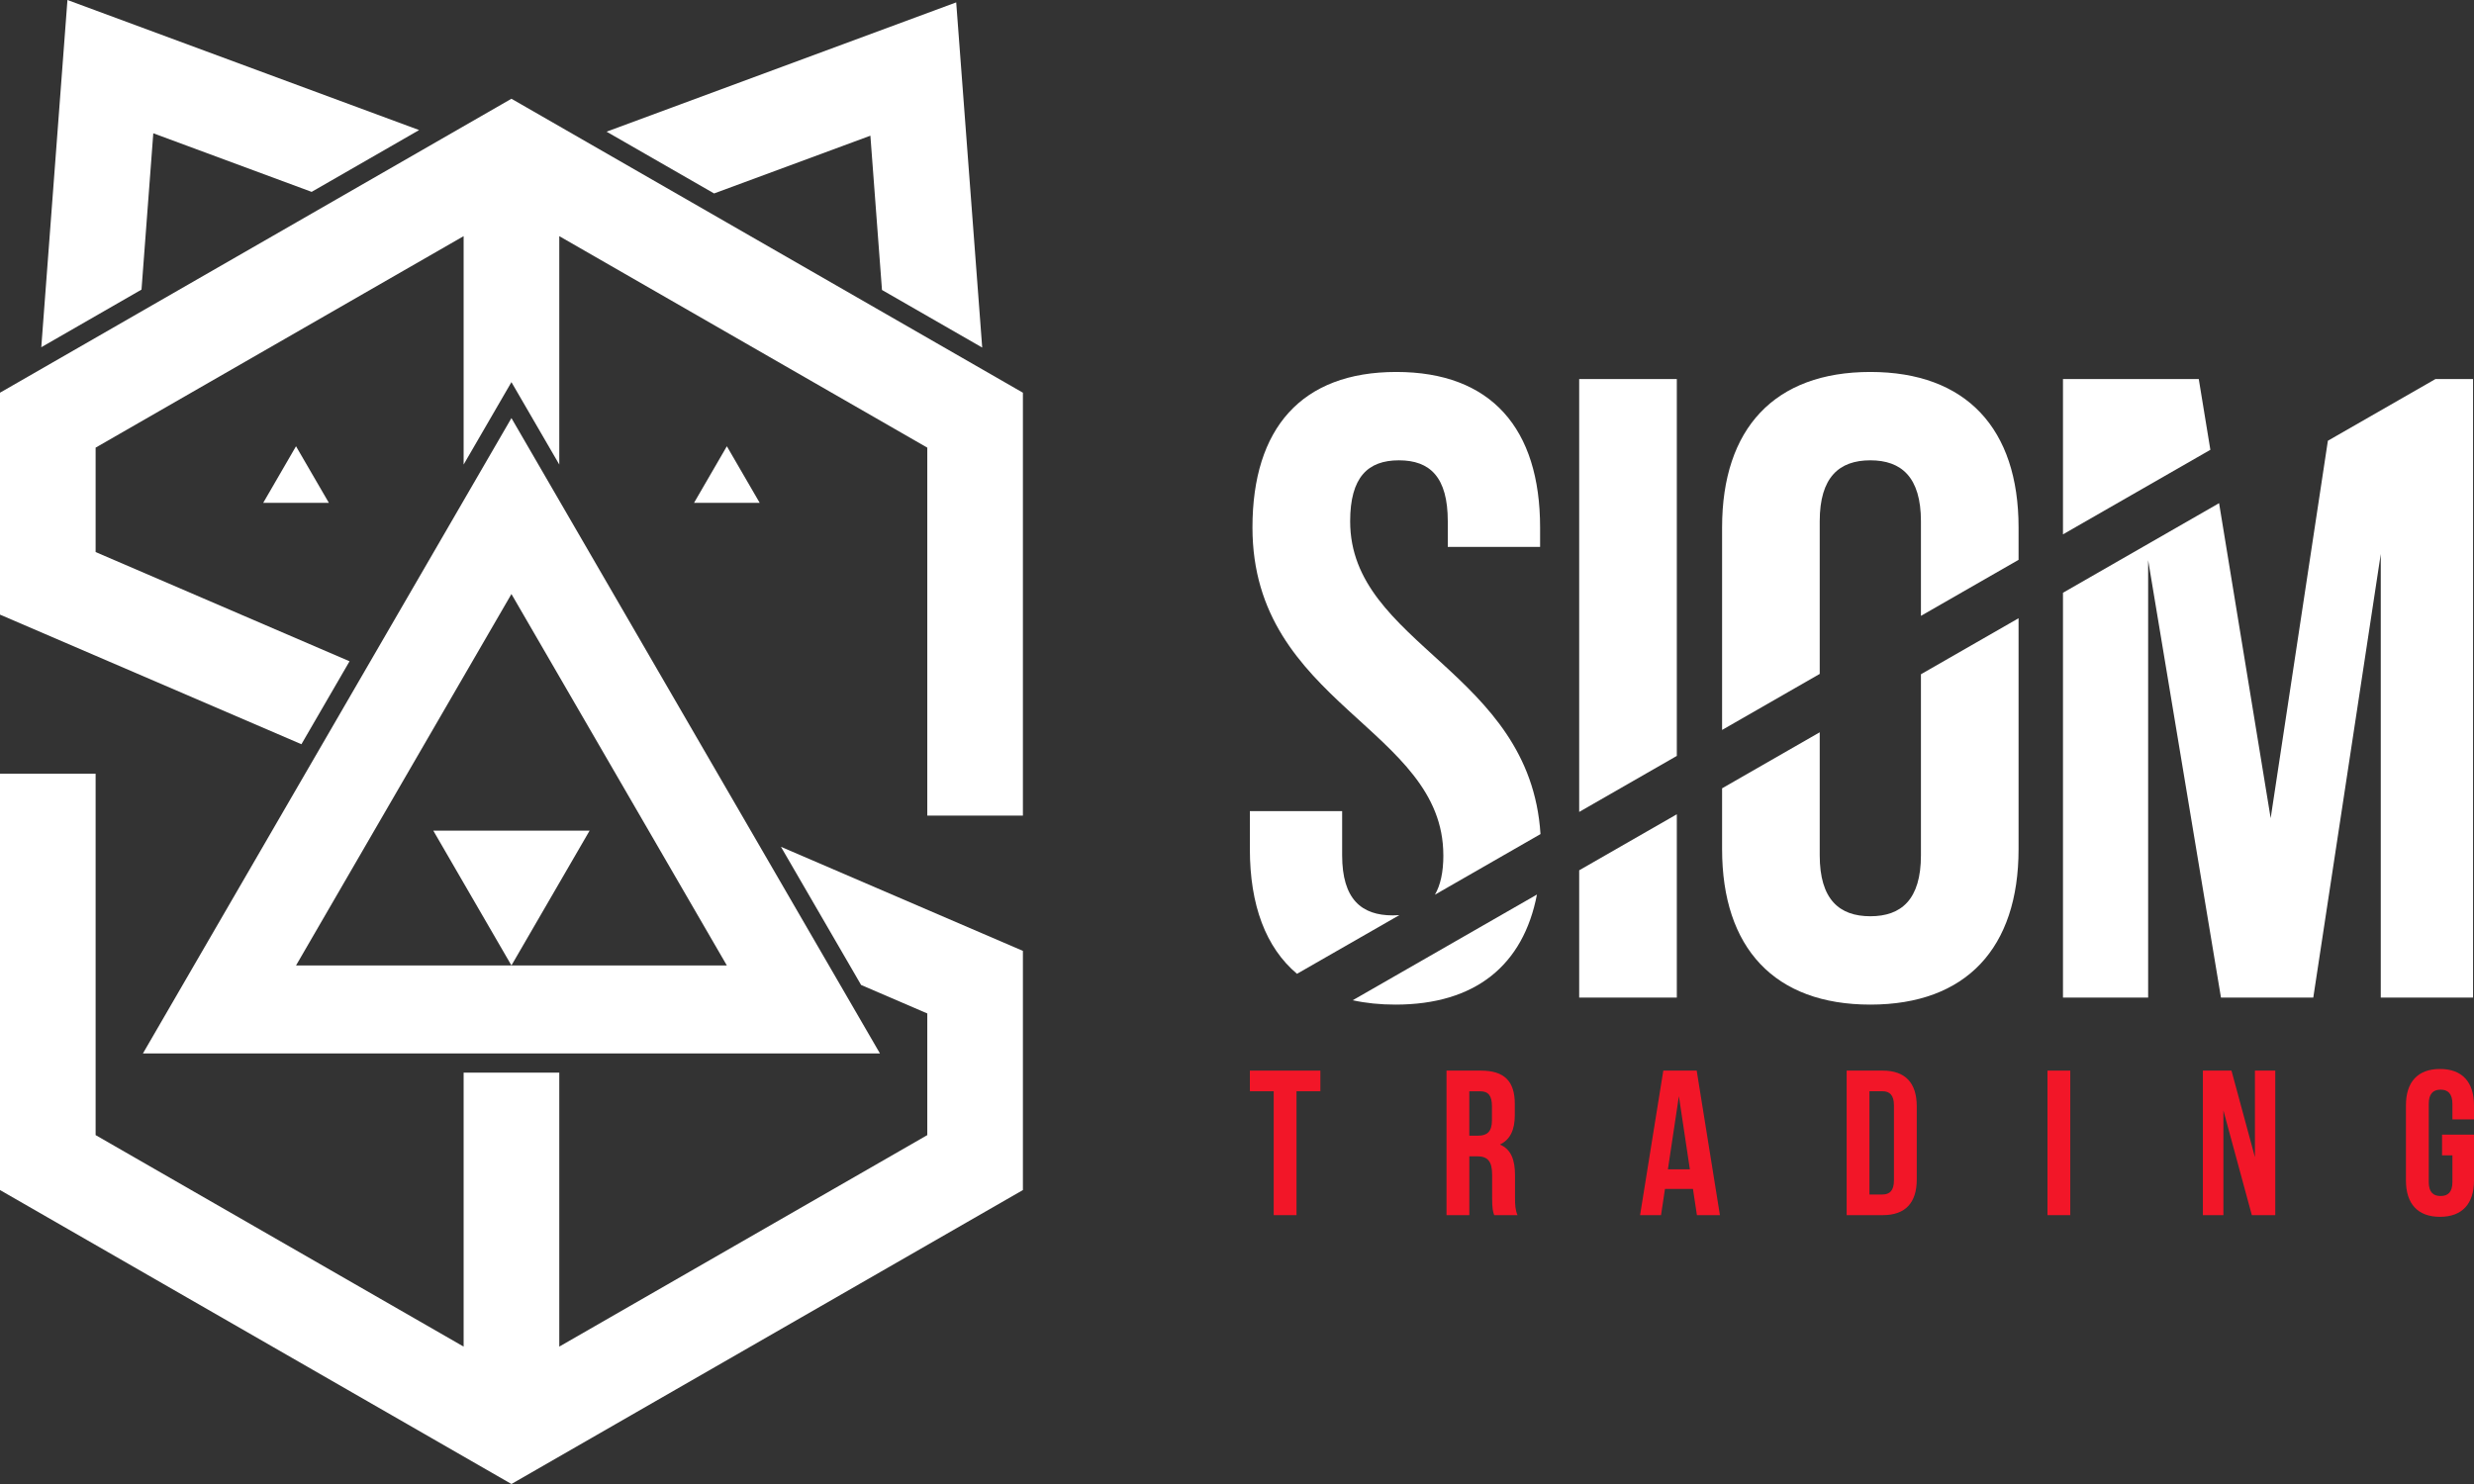 <svg xmlns="http://www.w3.org/2000/svg" width="80" height="48" viewBox="0 0 80 48" fill="none"><rect x="0" y="0" width="80" height="48" fill="#333333" stroke="none"/><g clip-path="url(#clip0_1_15)"><path d="M8.511 16.265L9.572 14.434L10.635 16.265H8.511Z" fill="white"></path><path d="M22.442 16.265L23.504 14.434L24.566 16.265H22.442Z" fill="white"></path><path d="M16.538 13.523L4.622 34.073H28.454L16.538 13.523ZM9.573 31.227L16.538 19.214L23.503 31.227H9.573Z" fill="white"></path><path d="M27.845 31.859L29.985 32.78V36.715L18.085 43.556V34.694H14.992V43.556L3.092 36.715V25.026H0V38.492L16.538 48L33.077 38.492V30.756L25.253 27.39L27.845 31.859Z" fill="white"></path><path d="M16.538 3.194L0 12.702V19.88L9.747 24.072L11.303 21.389L3.092 17.856V14.479L14.992 7.638V15.026L16.538 12.36L18.085 15.026V7.638L29.985 14.479V26.38H33.077V12.702L16.538 3.194Z" fill="white"></path><path d="M14.011 26.867L16.538 31.227L19.066 26.867H14.011Z" fill="white"></path><path d="M28.145 4.389L28.52 9.379L31.761 11.242L30.92 0.077L19.614 4.259L23.091 6.257L28.145 4.389Z" fill="white"></path><path d="M4.957 4.311L10.077 6.206L13.553 4.207L2.181 0L1.335 11.231L4.576 9.367L4.957 4.311Z" fill="white"></path><path d="M40.414 34.629H42.696V35.297H41.924V39.304H41.187V35.297H40.416V34.629H40.414Z" fill="#F21628"></path><path d="M48.317 39.304C48.276 39.184 48.25 39.11 48.25 38.729V37.995C48.25 37.56 48.103 37.401 47.768 37.401H47.513V39.304H46.775V34.629H47.889C48.654 34.629 48.983 34.983 48.983 35.704V36.072C48.983 36.552 48.829 36.867 48.501 37.02C48.869 37.174 48.99 37.528 48.99 38.015V38.736C48.99 38.963 48.997 39.13 49.07 39.304H48.319H48.317ZM47.512 35.297V36.733H47.8C48.076 36.733 48.244 36.613 48.244 36.239V35.779C48.244 35.445 48.13 35.298 47.868 35.298H47.513L47.512 35.297Z" fill="#F21628"></path><path d="M55.616 39.304H54.872L54.744 38.456H53.839L53.712 39.304H53.034L53.785 34.629H54.865L55.616 39.304ZM53.932 37.821H54.644L54.289 35.456L53.934 37.821H53.932Z" fill="#F21628"></path><path d="M59.714 34.629H60.881C61.618 34.629 61.981 35.036 61.981 35.784V38.149C61.981 38.897 61.62 39.304 60.881 39.304H59.714V34.629ZM60.451 35.297V38.636H60.867C61.102 38.636 61.243 38.516 61.243 38.181V35.751C61.243 35.417 61.102 35.296 60.867 35.296H60.451V35.297Z" fill="#F21628"></path><path d="M66.208 34.629H66.945V39.304H66.208V34.629Z" fill="#F21628"></path><path d="M71.897 35.918V39.304H71.233V34.629H72.158L72.916 37.428V34.629H73.574V39.304H72.816L71.897 35.918Z" fill="#F21628"></path><path d="M78.967 36.699H80V38.182C80 38.93 79.624 39.358 78.9 39.358C78.174 39.358 77.799 38.93 77.799 38.182V35.752C77.799 35.004 78.174 34.576 78.9 34.576C79.624 34.576 80 35.004 80 35.752V36.206H79.302V35.706C79.302 35.372 79.154 35.245 78.92 35.245C78.685 35.245 78.537 35.372 78.537 35.706V38.231C78.537 38.564 78.685 38.685 78.92 38.685C79.154 38.685 79.302 38.565 79.302 38.231V37.37H78.967V36.702V36.699Z" fill="#F21628"></path><path d="M41.94 31.498L45.251 29.599C45.181 29.604 45.11 29.608 45.037 29.608C44.032 29.608 43.4 29.093 43.4 27.664V26.235H40.416V27.464C40.416 29.276 40.931 30.649 41.94 31.498Z" fill="white"></path><path d="M46.673 27.664C46.673 28.22 46.576 28.635 46.4 28.939L49.814 26.979C49.477 21.701 43.659 20.857 43.659 16.861C43.659 15.431 44.233 14.889 45.237 14.889C46.242 14.889 46.816 15.433 46.816 16.861V17.689H49.801V17.061C49.801 13.86 48.222 12.031 45.151 12.031C42.079 12.031 40.5 13.86 40.5 17.061C40.5 22.777 46.672 23.548 46.672 27.664H46.673Z" fill="white"></path><path d="M43.741 32.353C44.163 32.446 44.623 32.494 45.123 32.494C47.711 32.494 49.258 31.218 49.699 28.934L43.742 32.353H43.741Z" fill="white"></path><path d="M54.222 24.45V12.26H51.065V26.262L54.222 24.45Z" fill="white"></path><path d="M51.065 28.15V32.267H54.222V26.338L51.065 28.15Z" fill="white"></path><path d="M58.843 21.798V16.861C58.843 15.431 59.475 14.889 60.48 14.889C61.484 14.889 62.116 15.433 62.116 16.861V19.92L65.273 18.108V17.061C65.273 13.86 63.579 12.031 60.48 12.031C57.38 12.031 55.686 13.86 55.686 17.061V23.61L58.843 21.798Z" fill="white"></path><path d="M62.116 21.808V27.664C62.116 29.093 61.484 29.636 60.48 29.636C59.475 29.636 58.843 29.092 58.843 27.664V23.686L55.686 25.498V27.464C55.686 30.665 57.38 32.494 60.48 32.494C63.579 32.494 65.273 30.665 65.273 27.464V19.997L62.116 21.809V21.808Z" fill="white"></path><path d="M75.275 14.256L73.425 26.464L71.757 16.275L66.709 19.173V32.267H69.463V18.118L71.818 32.267H74.803L76.985 17.919V32.267H79.969V12.26H78.754L75.275 14.256Z" fill="white"></path><path d="M71.475 14.549L71.1 12.26H66.709V17.284L71.475 14.549Z" fill="white"></path></g><defs><clipPath id="clip0_1_15"><rect width="80" height="48" fill="white"></rect></clipPath></defs></svg>